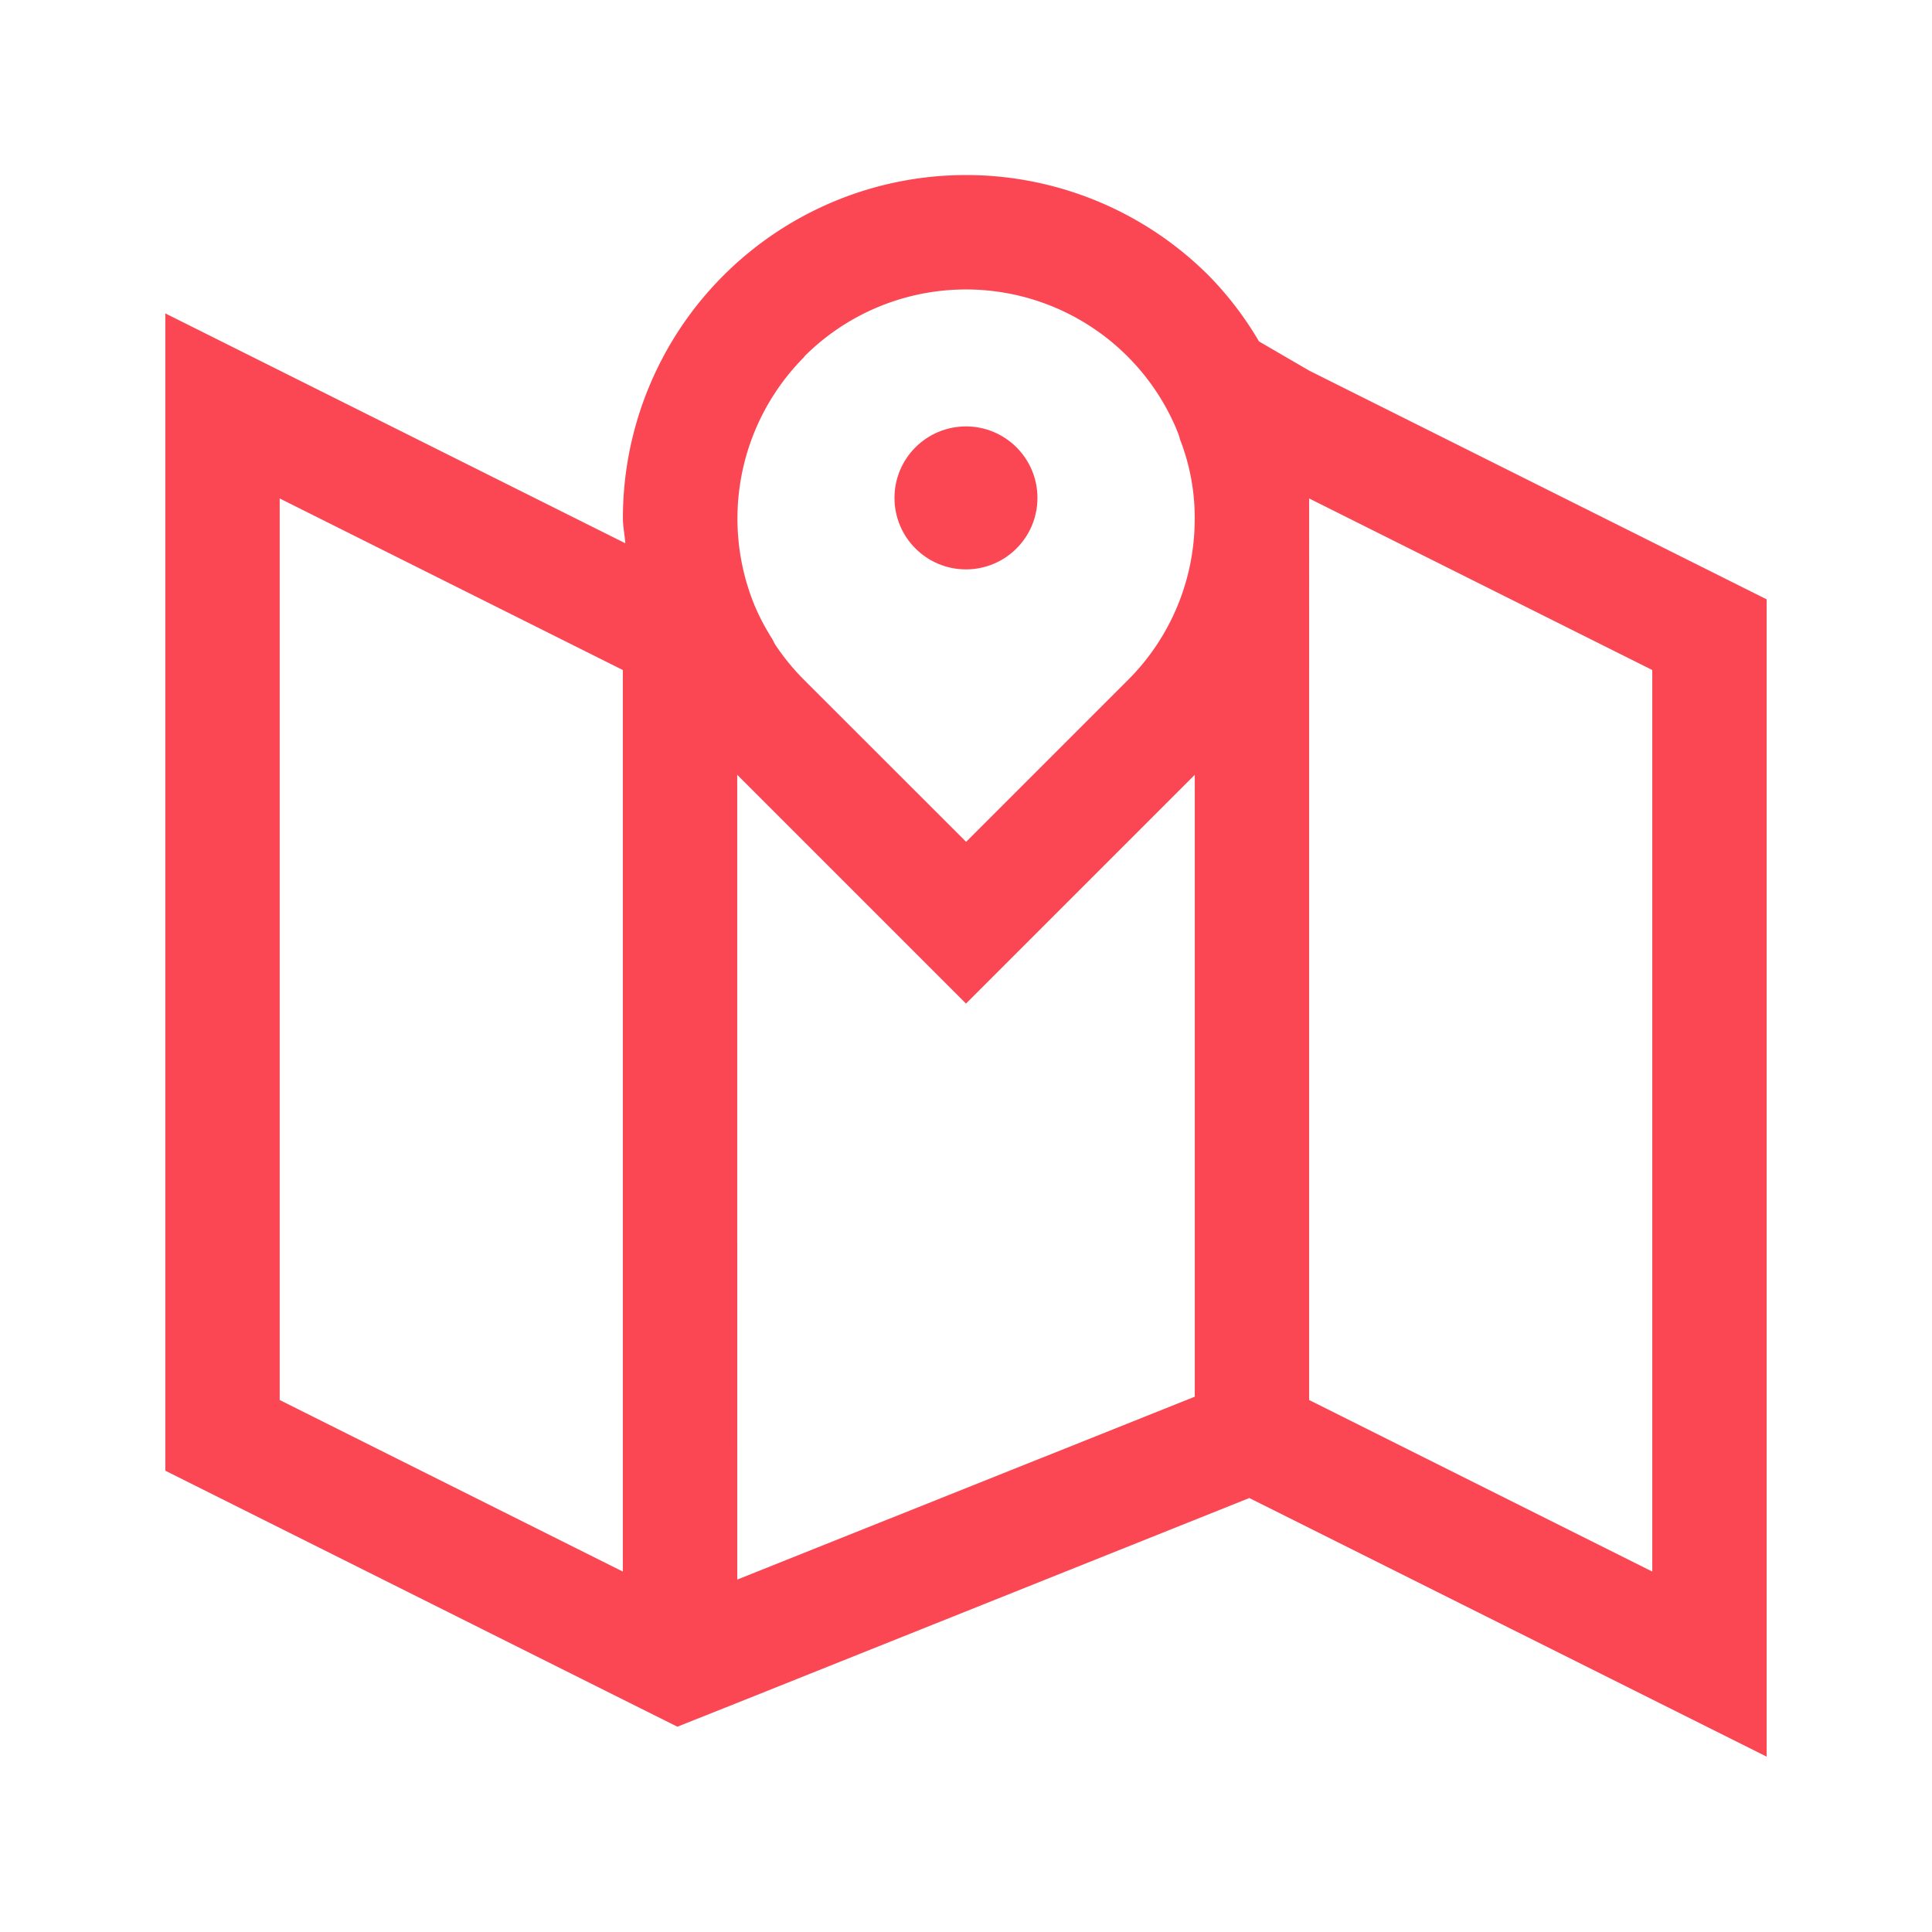 <svg xmlns="http://www.w3.org/2000/svg" width="56" height="56" viewBox="0 0 56 56">
  <g id="Group_52" data-name="Group 52" transform="translate(-950.208 -5758.083)">
    <rect id="Rectangle_127" data-name="Rectangle 127" width="56" height="56" transform="translate(950.208 5758.083)" fill="none"/>
    <g id="Group_51" data-name="Group 51" transform="translate(954 5762.079)">
      <path id="Path_165" data-name="Path 165" d="M47.415,46.921V13.376L34.154,6.746,32.7,5.9a9.721,9.721,0,0,0-1.459-1.91,9.946,9.946,0,0,0-16.978,7.035c0,.245.053.484.07.726L1,5.088V38.633l13.261,6.631,1.581.789,1.734-.69L32.42,39.425ZM44.1,15.425V41.557l-9.946-4.973V10.452ZM19.52,6.338A6.622,6.622,0,0,1,30.3,8.423l.066.166c.023.056.033.116.053.172a6.215,6.215,0,0,1,.418,2.268A6.586,6.586,0,0,1,28.9,15.717l-4.688,4.688L19.52,15.717a6.75,6.75,0,0,1-.835-1.018c-.043-.066-.07-.139-.109-.2a6.564,6.564,0,0,1-.5-.955,6.637,6.637,0,0,1,1.449-7.2ZM4.315,36.584V10.452l9.946,4.973V41.557ZM17.577,18.462l6.631,6.631,6.631-6.631V36.488l-13.261,5.3Z" fill="#fb4753"/>
      <circle id="Ellipse_24" data-name="Ellipse 24" cx="2.072" cy="2.072" r="2.072" transform="translate(22.135 8.364)" fill="#fb4753"/>
    </g>
  </g>
</svg>
